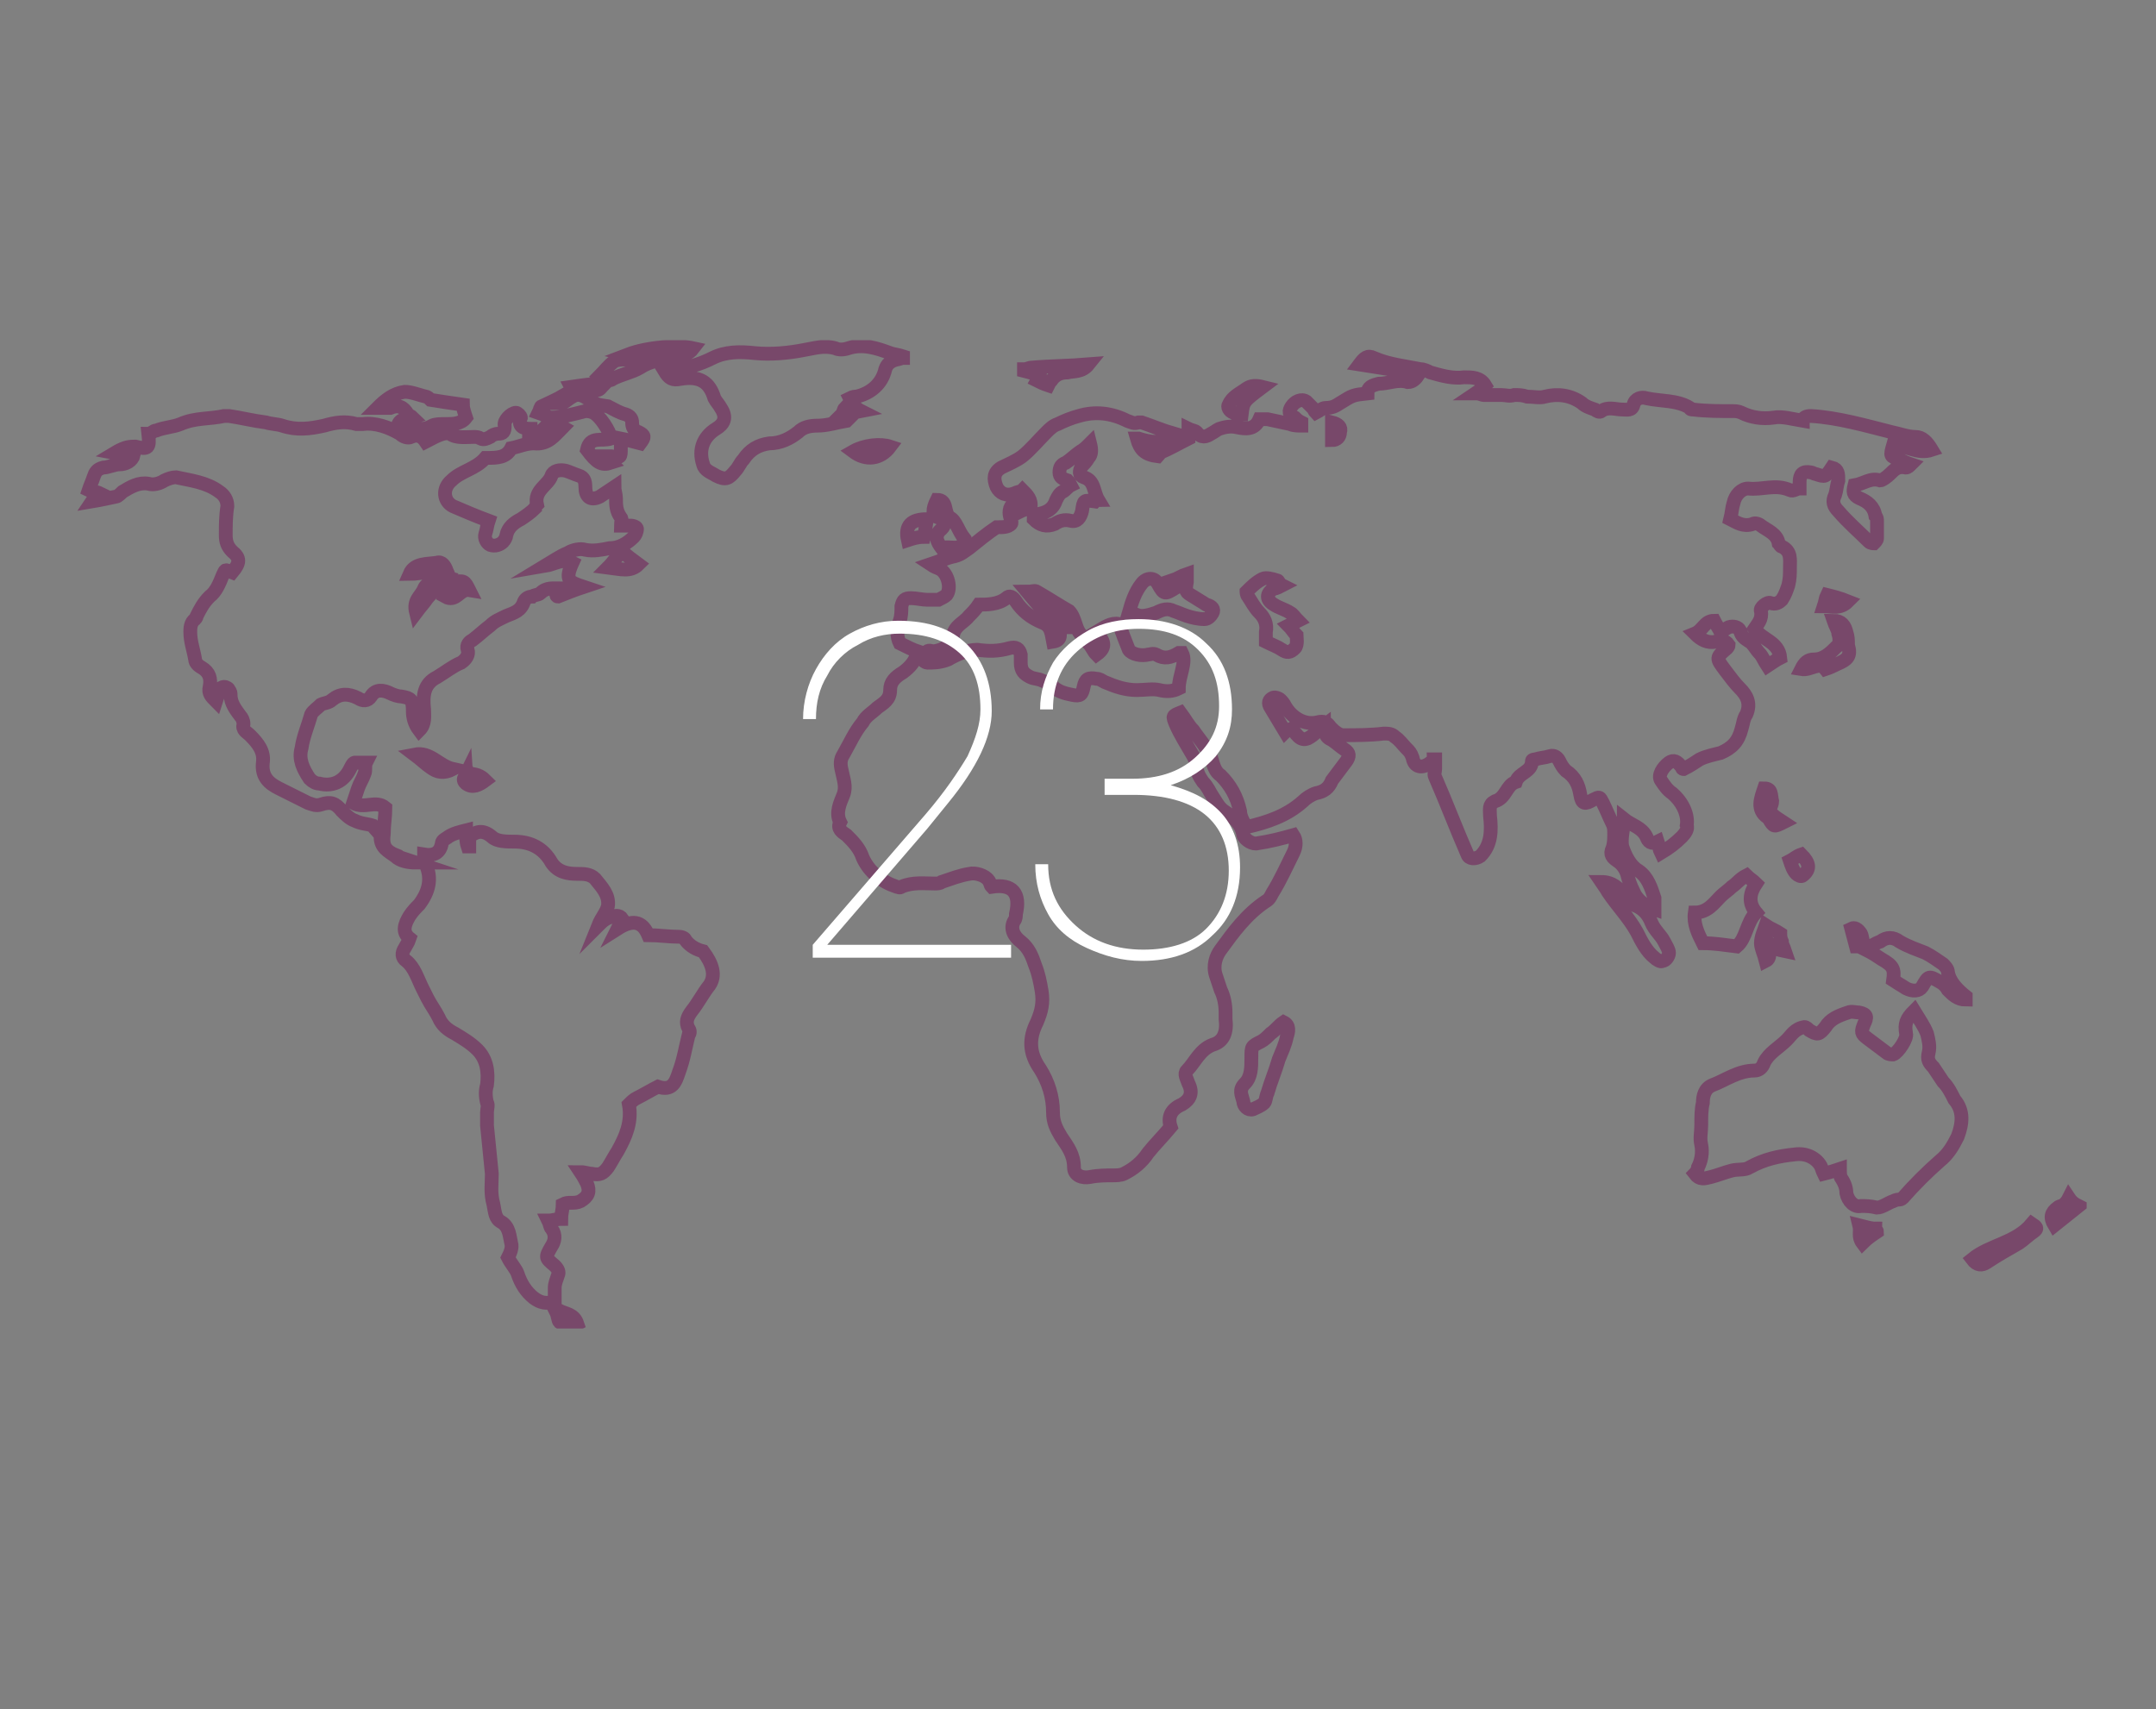 <?xml version="1.0" encoding="utf-8"?>
<!-- Generator: Adobe Illustrator 19.1.0, SVG Export Plug-In . SVG Version: 6.00 Build 0)  -->
<svg version="1.1" id="Layer_1" xmlns="http://www.w3.org/2000/svg" xmlns:xlink="http://www.w3.org/1999/xlink" x="0px" y="0px"
	 viewBox="-193 244.7 133.7 106" style="enable-background:new -193 244.7 133.7 106;" xml:space="preserve">
<rect x="-193" y="244.7" width="133.7" height="106" fill="#808080" stroke="none"/>
<style type="text/css">
	.st0{clip-path:url(#SVGID_2_);fill:none;stroke:#78486A;stroke-width:0.855;stroke-miterlimit:10;}
	.st1{clip-path:url(#SVGID_2_);fill:#FFFFFF;}
</style>
<g>
	<defs>
		<rect id="SVGID_1_" x="-188.7" y="265.8" width="125.1" height="61.3"/>
	</defs>
	<clipPath id="SVGID_2_">
		<use xlink:href="#SVGID_1_"  style="overflow:visible;"/>
	</clipPath>
	<path class="st0" d="M-77.6,302.6c0.1,0.2,0.1,0.5,0.2,0.8c-0.2,0-0.4,0-0.5,0c-0.1-0.4-0.2-0.7-0.3-1.1
		C-78,302.2-77.8,302.3-77.6,302.6z M-163.9,292.7c0.4,0,0.7,0.1,1,0.4c-0.4,0.3-0.8,0.5-1.2,0.2c-0.1-0.1-0.2-0.2-0.1-0.4
		C-164.2,292.9-164,292.8-163.9,292.7z M-157.6,268.7c0.7-0.1,1.3-0.2,1.9-0.2c0,0,0.1,0.1,0.1,0.1c-0.1,0.1-0.2,0.3-0.4,0.3
		c-0.5,0-0.9,0-1.4,0C-157.4,269-157.5,268.9-157.6,268.7z M-76.7,320.9c0,0.1,0.1,0.1,0.1,0.2c-0.3,0.2-0.6,0.4-0.9,0.7
		c-0.3-0.4-0.1-0.7-0.2-1.1C-77.3,320.8-77,320.9-76.7,320.9z M-79.9,282.3c0.1-0.3,0.1-0.5,0.2-0.7c0.4,0.1,0.8,0.2,1.3,0.4
		C-78.9,282.5-79.4,282.3-79.9,282.3z M-157.2,326.8c-0.4,0.2-0.8,0.1-1.1-0.1c-0.1-0.1-0.1-0.4-0.2-0.6c0.1,0,0.1,0,0.2-0.1
		C-157.9,326.2-157.4,326.2-157.2,326.8z M-164.9,292.4c-0.6,0.3-1,0.2-1.4-0.1c-0.3-0.2-0.6-0.5-1-0.8
		C-166.3,291.3-165.8,292.2-164.9,292.4z M-81.3,297.7c0.5,0.5,0.6,0.9,0.1,1.3c-0.1,0.1-0.3,0-0.4-0.1c-0.2-0.2-0.3-0.5-0.4-0.8
		C-81.8,298-81.6,297.8-81.3,297.7z M-83.1,294.4c0,0.3-0.3,0.5,0,0.8c0.2,0.2,0.4,0.3,0.7,0.5c-0.6,0.3-0.6,0.3-0.9-0.2
		c0,0,0-0.1-0.1-0.1c-0.7-0.5-0.4-1.2-0.2-1.8C-83.1,293.6-83.2,294-83.1,294.4z M-154.4,278.9c0.3,0.3,0.6,0.5,1,0.8
		c-0.5,0.5-1.1,0.3-1.9,0.2C-154.9,279.5-154.7,279.1-154.4,278.9z M-136.7,278.2c-0.2-0.9,0.2-1.3,1.2-1.3
		c-0.1,0.3-0.1,0.7-0.2,1.1C-136.1,278-136.4,278.1-136.7,278.2z M-64.1,319.5c-0.5,0.4-1,0.8-1.5,1.2c-0.3-0.5-0.2-0.8,0.2-1.1
		c0.1-0.1,0.3-0.1,0.4-0.2c0.1-0.1,0.2-0.2,0.3-0.4C-64.5,319.3-64.3,319.4-64.1,319.5z M-137.8,272.4c-0.6,0.8-1.5,0.9-2.3,0.3
		C-139.4,272.3-138.4,272.2-137.8,272.4z M-116.8,269.8c0.2-0.5,0.7-0.7,1.1-1c0.3-0.2,0.6-0.2,1-0.1c-1.2,0.9-1.2,0.9-1.3,1.7
		c-0.2,0-0.4,0-0.5-0.1C-116.8,270.2-116.9,269.9-116.8,269.8z M-83.2,303.3c-0.2,0.3,0.1,0.8-0.3,1c-0.1-0.4-0.3-0.8-0.3-1.1
		c0-0.4,0.2-0.8,0.3-1.1c0.3,0.2,0.6,0.3,0.9,0.5c0,0.1,0,0.3,0.1,0.5c0,0.2,0.1,0.3,0.2,0.6C-82.8,303.6-83,303.5-83.2,303.3z
		 M-128.5,268c-0.3-0.1-0.6-0.2-1-0.3c0,0,0-0.1,0-0.1c0.2,0,0.3-0.1,0.5-0.1c1.1-0.1,2.3-0.1,3.5-0.2c-0.4,0.5-0.9,0.4-1.3,0.5
		c-0.5,0-0.8,0.2-1,0.5c-0.1,0.1-0.1,0.1-0.2,0.3c-0.3-0.1-0.5-0.2-0.7-0.3C-128.6,268.1-128.5,268.1-128.5,268z M-66.9,321.1
		c-0.3,0.2-0.6,0.5-0.9,0.7c-0.7,0.4-1.4,0.8-2,1.2c-0.3,0.2-0.6,0.2-0.9-0.2c1.1-0.9,2.7-1,3.7-2.2
		C-66.7,320.8-66.6,320.9-66.9,321.1z M-81.3,286.2c0.2-0.4,0.4-0.6,0.8-0.6c0.6,0,1-0.4,1.4-0.8c0.2-0.1,0.2-0.5,0.1-0.8
		c0-0.2-0.2-0.5-0.3-0.8c0.5,0,0.7,0.3,0.8,0.7c0.1,0.3,0.1,0.5,0.1,0.8c0.2,0.7,0,0.9-0.7,1.2c-0.2,0.1-0.4,0.2-0.7,0.3
		C-80.2,285.7-80.7,286.3-81.3,286.2z M-134.9,275.7c0.7,0,0.4,0.8,0.8,1.1c0.4,0.2,0.5,0.8,0.9,1.3c-0.1,0.9-0.9,0.4-1.4,0.6
		c-0.3-0.4-0.5-0.8,0-1.2c0.2-0.2,0.3-0.5-0.2-0.7C-135.2,276.7-135.2,276.3-134.9,275.7z M-155.8,268c0.3-0.3,0.5-0.6,0.9-0.9
		c0.2-0.1,0.5-0.1,0.7-0.1c0.4,0,0.8,0.1,1.2-0.2c-0.4,0-0.7,0-1.1-0.1c1.3-0.5,3.2-0.6,4.1-0.4c-0.3,0.4-0.8,0.5-1.3,0.6
		c-0.7,0.1-1.4,0.2-2,0.6c-0.5,0.3-1.1,0.4-1.7,0.7C-155.2,268.4-155.5,268.2-155.8,268z M-89.8,303.1c0.1,0.2,0.3,0.5,0.3,0.7
		c0,0.2-0.2,0.5-0.4,0.5c-0.1,0.1-0.4-0.1-0.5-0.2c-0.5-0.4-0.8-1-1.1-1.6c-0.5-0.9-1.2-1.6-1.8-2.5c-0.1-0.2-0.2-0.3-0.4-0.6
		c0.7,0,1.1,0.4,1.4,0.8c0.2,0.4,0.5,0.6,0.8,0.7c0.4,0.2,0.7,0.5,0.9,1C-90.4,302.4-90,302.7-89.8,303.1z M-169.6,270
		c0.5-0.5,1-0.9,1.7-1c0.4,0,0.9,0.2,1.3,0.3c0.1,0,0.2,0.1,0.3,0.2c0.6,0.1,1.3,0.2,2,0.3c0,0.2,0.1,0.5,0.2,0.8
		c-0.3,0.4-0.8,0.4-1.3,0.4c-0.3,0-0.6,0-0.8,0.1c-0.5,0.3-0.9,0.2-1.4,0.1c-0.2-0.1-0.5-0.1-0.7-0.2c0.2-0.4,0.6-0.3,0.9-0.4
		c-0.1-0.1-0.2-0.1-0.3-0.2c-0.3-0.5-0.6-0.6-1.1-0.4C-169,270-169.3,270-169.6,270z M-113.2,309c-0.1,0.5-0.3,0.9-0.5,1.4
		c-0.2,0.7-0.5,1.4-0.7,2.1c-0.1,0.2-0.1,0.5-0.2,0.6c-0.2,0.2-0.5,0.3-0.7,0.4c-0.3,0.1-0.6-0.2-0.6-0.5c-0.1-0.4-0.3-0.7,0.1-1.1
		c0.4-0.4,0.4-1,0.4-1.6c0-0.7,0-0.7,0.6-1c0.2-0.1,0.4-0.3,0.6-0.5c0.3-0.2,0.5-0.5,0.8-0.7C-113,308.3-113.1,308.7-113.2,309z
		 M-158.8,270.6c-0.2,0-0.5-0.2-0.8-0.3c0.1-0.2,0.1-0.4,0.2-0.4c0.4-0.2,0.9-0.4,1.4-0.7c0,0,0.1,0.1,0.1,0.1
		c-0.1,0.2-0.2,0.3-0.3,0.4c0,0,0.1,0,0.1,0c0.2-0.1,0.4-0.3,0.6-0.4c0.3-0.2,0.6-0.1,0.9,0.1c0.6,0.4,0.6,0.4,1.3,0.5
		c0.4,0.2,0.7,0.4,1.1,0.5c0.3,0.1,0.4,0.3,0.4,0.5c0,0.3,0.1,0.5,0.4,0.6c0.4,0.2,0.4,0.3,0.1,0.7c-0.4-0.1-0.7-0.2-1.2-0.3
		c0,0.3,0,0.4,0,0.6c0,0.6,0,0.6-0.6,0.5c-0.1,0-0.1,0-0.3,0c0.1,0.1,0.2,0.1,0.2,0.2c0,0.1,0,0.1,0.1,0.2c-0.6,0.2-0.9,0-1.5-0.8
		c0.2-0.9,0.9-0.5,1.5-0.7c-0.1-0.5-0.7-1.4-1.1-1.6c-0.2-0.1-0.4-0.1-0.5-0.1C-157.5,270.4-158.2,270.6-158.8,270.6z M-71.1,306.5
		c0,0,0,0.1,0,0.2c-0.5,0-0.8-0.3-1.1-0.6c-0.1-0.2-0.3-0.4-0.5-0.5c-0.7-0.4-0.7-0.4-1.1,0.3c-0.2,0.3-0.6,0.3-1,0.1
		c-0.3-0.2-0.5-0.3-0.8-0.5c0.1-0.7,0-0.9-0.7-1.3c-0.3-0.2-0.6-0.4-1-0.6c0.3-0.2,0.6-0.4,0.9-0.5c0.4-0.3,0.8-0.3,1.2,0
		c0.5,0.3,1.1,0.5,1.6,0.7c0.4,0.2,0.8,0.5,1.1,0.7c0.1,0.1,0.3,0.3,0.3,0.5C-72.1,305.6-71.6,306.1-71.1,306.5z M-87.4,303.2
		c-0.3-0.6-0.6-1.2-0.5-1.9c0.8,0,1.2-0.6,1.6-1c0.2-0.2,0.5-0.4,0.7-0.6c0.3-0.2,0.5-0.5,0.9-0.7c0.2,0.2,0.4,0.3,0.6,0.5
		c-0.4,0.6-0.5,1.2,0,1.8c-0.6,0.6-0.6,1.6-1.2,2.1C-86.1,303.3-86.7,303.2-87.4,303.2z M-140.5,270.8c-0.6,0.1-1.2,0.3-1.8,0.3
		c-0.5,0-0.9,0.1-1.2,0.4c-0.5,0.4-1.1,0.7-1.8,0.7c-0.7,0.1-1.2,0.4-1.6,1c-0.2,0.2-0.3,0.5-0.5,0.7c-0.4,0.5-0.6,0.6-1.2,0.3
		c-0.3-0.2-0.7-0.3-0.8-0.7c-0.3-0.9,0-1.7,0.8-2.2c0.5-0.3,0.7-0.7,0.3-1.3c-0.1-0.2-0.3-0.4-0.4-0.6c-0.3-1-0.9-1.4-2.1-1.2
		c-0.5,0.1-0.7,0-1-0.5c0.1,0,0.2-0.1,0.3-0.1c1,0,1.9-0.3,2.7-0.7c0.8-0.4,1.7-0.4,2.6-0.3c1,0.1,2.1,0,3.1-0.2
		c0.6-0.1,1.2-0.3,1.9-0.1c0.2,0.1,0.5,0.1,0.8,0c0.9-0.3,1.8,0,2.6,0.3c0.3,0.1,0.5,0.1,0.8,0.2c0,0,0,0.1,0,0.1
		c-0.1,0-0.3,0.1-0.4,0.1c-0.4,0.1-0.6,0.3-0.7,0.6c-0.2,0.9-0.9,1.5-1.8,1.7c-0.1,0-0.2,0-0.4,0.1c0.1,0.2,0.2,0.4,0.3,0.5
		c0.1,0.1,0.2,0.2,0.4,0.3c-0.5,0.1-0.5,0.1-1-0.2c-0.1,0.1-0.1,0.3-0.2,0.4c0.2,0,0.4,0.1,0.6,0.1
		C-140.4,270.7-140.5,270.8-140.5,270.8z M-71.8,312.9c0.6,0.7,0.5,1.5,0.2,2.3c-0.3,0.6-0.6,1.1-1.1,1.5c-0.8,0.7-1.6,1.5-2.3,2.3
		c-0.1,0.1-0.2,0.1-0.2,0.1c-0.1,0-0.2,0-0.4,0.1c-0.3,0.1-0.7,0.4-1,0.4c-0.4-0.1-0.7-0.1-1-0.1c-0.4,0.1-0.8-0.3-0.9-0.8
		c0-0.3-0.1-0.6-0.3-0.9c-0.1-0.1-0.1-0.4-0.1-0.6c-0.3,0.1-0.6,0.2-1,0.3c-0.1-0.2-0.1-0.3-0.2-0.5c-0.3-0.5-0.9-0.8-1.6-0.7
		c-1,0.1-1.9,0.3-2.8,0.8c-0.3,0.2-0.7,0.1-1.1,0.2c-0.4,0.1-0.9,0.3-1.3,0.4c-0.4,0.1-0.7,0.2-1-0.2c0.1-0.1,0.2-0.3,0.2-0.4
		c0.2-0.4,0.3-0.9,0.2-1.4c-0.1-0.4,0-0.8,0-1.2c0-0.5,0-1,0.1-1.4c0-0.4,0.1-0.9,0.6-1.1c0.8-0.3,1.6-0.9,2.6-0.9
		c0.3,0,0.5-0.2,0.6-0.5c0.3-0.6,0.9-0.9,1.4-1.4c0.3-0.3,0.5-0.7,1.1-0.8c0.1,0,0.2,0.1,0.3,0.2c0.5,0.3,0.6,0.3,1-0.2
		c0.3-0.5,0.8-0.7,1.4-0.9c0.2-0.1,0.5,0,0.7,0c0.5,0.1,0.5,0.3,0.3,0.7c-0.2,0.5-0.2,0.6,0.2,0.9c0.4,0.3,0.8,0.6,1.2,0.9
		c0.1,0.1,0.3,0.1,0.4,0.1c0.3-0.1,0.9-1,0.8-1.3c-0.1-0.6,0-0.9,0.5-1.4c0.3,0.5,0.6,0.9,0.8,1.4c0.1,0.4,0.2,0.8,0.1,1.2
		c-0.1,0.4,0,0.6,0.3,0.9c0.2,0.3,0.4,0.6,0.6,0.9C-72.2,312.1-72,312.5-71.8,312.9z M-149,305.8c-0.4,0.5-0.7,1.1-1.1,1.6
		c-0.3,0.4-0.4,0.7-0.2,1.1c0.1,0.1,0.1,0.3,0,0.4c-0.2,0.8-0.3,1.5-0.6,2.3c-0.2,0.6-0.4,1.2-1.3,0.9c-0.4,0.2-0.9,0.5-1.3,0.7
		c-0.2,0.1-0.3,0.2-0.5,0.4c0.2,1.1-0.2,2-0.7,2.9c-0.2,0.3-0.4,0.7-0.6,1c-0.3,0.4-0.5,0.5-1,0.4c-0.2,0-0.4-0.1-0.7-0.1
		c0.2,0.3,0.3,0.5,0.4,0.7c0.2,0.5,0.1,0.8-0.4,1.1c-0.2,0.1-0.4,0.1-0.6,0.1c-0.2,0-0.3,0-0.5,0.1c0,0.3-0.1,0.6-0.1,0.9
		c-0.3,0-0.5,0.1-0.8,0.1c0.1,0.2,0.1,0.4,0.2,0.5c0.3,0.4,0.2,0.8,0,1.1c-0.4,0.7-0.4,0.7,0.2,1.2c0.2,0.2,0.3,0.4,0.2,0.6
		c-0.1,0.3-0.2,0.5-0.2,0.8c0,0.3,0,0.5,0,0.8c-0.5,0.2-0.9,0.1-1.3-0.2c-0.5-0.4-0.8-0.9-1-1.5c-0.1-0.3-0.4-0.6-0.6-1
		c0.1-0.2,0.3-0.6,0.2-0.9c-0.1-0.4-0.1-1-0.6-1.3c-0.4-0.2-0.4-0.6-0.5-1.1c-0.2-0.7-0.1-1.3-0.1-1.9c-0.1-1-0.2-2-0.3-3
		c0-0.3,0-0.5,0-0.8c0-0.2,0.1-0.5,0-0.6c-0.1-0.4-0.1-0.8,0-1.1c0.1-0.8,0-1.6-0.6-2.2c-0.4-0.4-0.9-0.7-1.4-1
		c-0.4-0.2-0.8-0.5-1-1c-0.2-0.4-0.5-0.8-0.7-1.2c-0.1-0.2-0.2-0.4-0.3-0.6c-0.3-0.6-0.5-1.3-1-1.7c-0.3-0.2-0.3-0.5-0.1-0.8
		c0.1-0.2,0.2-0.3,0.3-0.6c-0.5-0.4-0.3-0.9,0-1.4c0.2-0.3,0.4-0.5,0.6-0.7c0.6-0.8,0.8-1.6,0.4-2.5c0-0.1-0.1-0.2-0.1-0.3
		c0-0.1,0-0.1,0-0.3c0.6,0.1,1-0.1,1.1-0.7c0-0.2,0.3-0.3,0.4-0.4c0.3-0.2,0.7-0.3,1.1-0.4c0,0.4,0,0.7,0.1,1c0,0,0.1,0,0.1,0
		c0-0.2,0-0.4,0-0.6c0.4-0.3,0.8-0.5,1.4,0c0.3,0.3,0.9,0.3,1.4,0.3c1,0,1.8,0.4,2.3,1.3c0.4,0.6,1,0.7,1.6,0.7c0.4,0,0.8,0,1.1,0.3
		c0.4,0.5,0.9,1,0.8,1.7c-0.1,0.4-0.4,0.7-0.6,1.2c0.2-0.2,0.4-0.4,0.7-0.5c0.3-0.1,0.6-0.2,0.8,0.1c-0.1,0.2-0.2,0.4-0.3,0.6
		c1.1-0.7,1.6-0.3,1.9,0.4c0.6,0,1.3,0.1,1.9,0.1c0.2,0,0.4,0.1,0.4,0.2c0.3,0.4,0.7,0.6,1.1,0.7
		C-148.8,304.5-148.6,305.2-149,305.8z M-165.9,279.6c0.3-0.1,0.5,0.2,0.6,0.5c0.1,0.2,0.2,0.5,0.3,0.7c0.8-0.1,0.8-0.1,1.1,0.5
		c-0.6-0.1-0.8,0.8-1.5,0.4c0.1-0.2,0.2-0.4,0.3-0.7c-0.3-0.3-0.6,0-0.8,0.1c-0.2,0.2-0.4,0.5-0.6,0.7c-0.2,0.3-0.4,0.5-0.7,0.9
		c-0.2-0.8,0.3-1,0.5-1.5c0.2-0.5,0.9-0.3,1.3-0.7c-0.4-0.1-0.8-0.3-1.1-0.3c-0.3,0-0.7,0.1-1.1,0.1
		C-167.3,279.6-166.5,279.7-165.9,279.6z M-168.3,297.8c-0.8-0.3-1-0.6-0.9-1.4c0-0.5,0.1-1.1,0.1-1.6c-0.6-0.5-1.3,0.1-2-0.3
		c0.1-0.3,0.2-0.6,0.3-0.9c0.1-0.3,0.3-0.6,0.4-0.9c0.1-0.2,0-0.5,0.1-0.7c-0.3,0-0.5,0-0.7,0c-0.1,0-0.2,0.2-0.3,0.4
		c-0.4,0.8-1.1,1.1-1.9,0.9c-0.2,0-0.4-0.1-0.6-0.3c-0.4-0.6-0.7-1.2-0.5-1.9c0.1-0.7,0.4-1.4,0.6-2.1c0.1-0.2,0.4-0.4,0.6-0.6
		c0.2-0.1,0.5-0.1,0.7-0.3c0.5-0.4,1-0.4,1.6-0.1c0.3,0.2,0.6,0.2,0.8-0.1c0.3-0.5,0.8-0.4,1.2-0.2c0.2,0.1,0.5,0.2,0.7,0.2
		c0.6,0.1,0.7,0.2,0.7,0.9c0,0.4,0.1,0.8,0.4,1.2c0.4-0.4,0.3-0.9,0.3-1.3c-0.1-0.9,0-1.6,0.8-2c0.5-0.3,1-0.7,1.5-0.9
		c0.3-0.2,0.5-0.5,0.4-0.8c-0.1-0.3,0.1-0.5,0.3-0.6c0.4-0.3,0.7-0.6,1.1-0.9c0.3-0.3,0.6-0.4,1-0.6c0.5-0.2,0.9-0.3,1.1-0.9
		c0.1-0.2,0.3-0.3,0.5-0.3c0.1-0.1,0.4-0.1,0.5-0.2c0.4-0.4,0.8-0.3,1.4-0.3c-0.1,0.2-0.3,0.3-0.4,0.4c0,0,0,0.1,0.1,0.1
		c0.5-0.2,1-0.4,1.6-0.6c-0.9-0.3-1.2-0.4-0.7-1.5c-0.6-0.3-1.1,0.1-1.7,0.2c0.5-0.3,0.9-0.6,1.4-0.8c0.3-0.2,0.8-0.3,1.1-0.2
		c0.5,0.1,1,0,1.5-0.1c0.6,0,1.1-0.3,1.5-0.7c0.1-0.1,0.2-0.3,0.2-0.5c0-0.1-0.2-0.2-0.4-0.2c-0.2,0-0.4,0-0.6,0
		c0-0.2,0.1-0.4,0-0.5c-0.3-0.4-0.3-0.8-0.3-1.2c0-0.2-0.1-0.5-0.1-0.7c-0.3,0.2-0.6,0.4-0.9,0.6c-0.6,0.3-0.9,0-0.9-0.6
		c0-0.4-0.1-0.6-0.4-0.7c-0.3-0.1-0.5-0.2-0.8-0.3c-0.4-0.1-0.8,0-0.9,0.3c-0.2,0.6-1.1,0.9-0.9,1.8c0,0-0.1,0.1-0.1,0.2
		c-0.3,0.3-0.6,0.5-0.9,0.7c-0.4,0.2-0.8,0.5-0.9,1c0,0.1-0.1,0.3-0.2,0.4c-0.2,0.2-0.5,0.3-0.8,0.2c-0.2-0.1-0.4-0.4-0.3-0.7
		c0.1-0.3,0.1-0.5,0.2-0.8c-0.8-0.3-1.5-0.6-2.2-0.9c-0.6-0.3-0.7-1.1-0.1-1.6c0.6-0.6,1.5-0.7,2.1-1.4c0,0,0.1,0,0.1,0
		c0.6,0,1.2,0,1.5-0.6c0.5-0.1,0.9-0.3,1.4-0.3c0.9,0.1,1.3-0.5,1.8-1c-0.7-0.4-0.7-0.4-1.2,0.1c-0.2,0.2-0.5,0.3-0.8,0.5
		c0,0-0.1,0-0.1,0c0-0.2,0.1-0.3,0.1-0.5c-0.5,0-0.8-0.2-0.6-0.7c0-0.1-0.2-0.3-0.3-0.3c-0.3,0-0.8,0.5-0.7,0.8
		c0,0.4-0.1,0.5-0.4,0.5c-0.2,0-0.4,0.1-0.5,0.2c-0.2,0.1-0.4,0.2-0.6,0.1c-0.1-0.1-0.3-0.1-0.4-0.1c-0.5,0-1.1,0.1-1.5-0.2
		c-0.1-0.1-0.3,0-0.4,0c-0.4,0.1-0.7,0.3-1.1,0.5c-0.2-0.3-0.5-0.5-0.9-0.3c-0.2,0.1-0.5,0-0.7-0.2c-0.7-0.4-1.5-0.7-2.3-0.6
		c-0.1,0-0.2,0-0.4,0c-0.7-0.2-1.3-0.1-2,0.1c-0.9,0.2-1.7,0.3-2.6,0c-0.3-0.1-0.7-0.1-1-0.2c-0.8-0.1-1.6-0.3-2.3-0.4
		c-0.1,0-0.2,0-0.3,0c-0.9,0.2-1.8,0.1-2.7,0.5c-0.5,0.2-1,0.2-1.5,0.4c-0.2,0-0.3,0.2-0.5,0.2c0.1,0.9,0,1-0.8,0.8c0,0,0,0-0.1,0
		c-0.4,0-0.7,0.1-1.2,0.4c0.5,0.1,0.8,0.1,1.2,0.1c-0.1,0.4-0.5,0.6-0.9,0.6c-0.3,0-0.7,0.2-1,0.2c-0.4,0.1-0.5,0.3-0.6,0.6
		c-0.1,0.3-0.2,0.5-0.3,0.8c0.2,0.1,0.5,0.1,0.7,0.2c-0.1,0.1-0.3,0.2-0.5,0.5c0.6-0.1,1-0.2,1.5-0.3c0.1,0,0.3-0.2,0.4-0.3
		c0.5-0.3,1-0.6,1.6-0.5c0.3,0.1,0.7,0,1-0.2c0.2-0.1,0.5-0.2,0.7-0.2c0.9,0.2,1.9,0.3,2.7,0.9c0.3,0.2,0.5,0.5,0.5,0.9
		c-0.1,0.6-0.1,1.2-0.1,1.8c0,0.4,0.1,0.7,0.4,1c0.5,0.4,0.5,0.7,0,1.3c-0.5-0.2-0.4-0.2-0.6,0.2c-0.2,0.5-0.4,1-0.8,1.3
		c-0.4,0.4-0.6,0.8-0.8,1.2c0,0.1-0.1,0.2-0.1,0.2c-0.3,0.2-0.3,0.6-0.3,0.8c0,0.6,0.2,1.1,0.3,1.7c0,0.2,0.2,0.4,0.4,0.5
		c0.5,0.3,0.6,0.7,0.5,1.2c-0.1,0.4,0.1,0.6,0.4,0.9c0.1-0.3,0.1-0.5,0.2-0.7c0-0.1,0.2-0.2,0.3-0.2c0.1,0,0.3,0.1,0.3,0.2
		c0.1,0.1,0.1,0.2,0.1,0.3c0,0.5,0.3,0.9,0.6,1.3c0.1,0.1,0.2,0.3,0.2,0.5c-0.1,0.4,0.2,0.5,0.4,0.7c0.5,0.5,0.9,1,0.8,1.7
		c-0.1,0.9,0.4,1.3,1,1.6c0.6,0.3,1.2,0.6,1.8,0.9c0.3,0.1,0.5,0.2,0.8,0.1c0.6-0.2,0.9-0.1,1.3,0.4c0.2,0.2,0.5,0.5,0.8,0.6
		c0.4,0.2,0.8,0.2,1.1,0.3c0.2,0.3,0.5,0.5,0.5,0.7c0,0.7,0.5,0.9,0.9,1.2c0.3,0.3,0.8,0.4,1.3,0.4
		C-168.1,297.9-168.2,297.9-168.3,297.8z M-109.9,271.5c0,0.3-0.2,0.5-0.5,0.5v-1.1C-110,271-109.8,271.2-109.9,271.5z
		 M-112.7,284.9c-0.3,0.3-0.5,0.3-0.8,0.1c-0.3-0.2-0.6-0.3-1-0.5c0-0.2,0-0.4,0-0.6c0.1-0.5-0.1-0.9-0.4-1.2
		c-0.3-0.3-0.5-0.7-0.7-1c-0.1-0.1-0.1-0.3-0.1-0.3c0.3-0.3,0.6-0.6,1-0.8c0.2-0.1,0.6,0,0.9,0.1c0.1,0,0.1,0.2,0.3,0.3
		c-0.2,0.1-0.3,0.2-0.5,0.2c-0.5,0.3-0.5,0.7,0,1c0.3,0.2,0.7,0.3,1,0.5c0.2,0.1,0.3,0.3,0.5,0.5c-0.2,0.1-0.4,0.2-0.6,0.3
		c0.2,0.2,0.3,0.4,0.5,0.6C-112.6,284.2-112.5,284.7-112.7,284.9z M-117.8,282.7c-0.1,0.2-0.3,0.4-0.5,0.4c-0.4,0-0.8-0.1-1.1-0.2
		c-0.3-0.1-0.5-0.2-0.8-0.3c-0.4-0.2-0.7-0.1-1.1,0.1c-0.3,0.1-0.6,0.2-0.9,0.2c-0.3,0-0.5-0.2-0.8-0.2c0.2-0.7,0.4-1.3,0.8-1.8
		c0.3-0.4,0.8-0.4,1,0c0.4,0.7,0.4,0.7,1.2,0.2c-0.1-0.1-0.1-0.3-0.3-0.4c0.3-0.1,0.6-0.3,0.9-0.4c0,0.3,0,0.4,0,0.5
		c-0.1,0.6-0.1,0.6,0.4,0.9c0.3,0.2,0.5,0.3,0.8,0.5C-117.8,282.3-117.7,282.5-117.8,282.7z M-119.9,287.4c-0.4,0.2-0.8,0.2-1.2,0.1
		c-0.4-0.1-0.9,0-1.4,0c-0.7,0-1.3-0.2-2-0.5c-0.2-0.1-0.3-0.2-0.5-0.2c-0.5-0.1-0.7,0-0.8,0.5c-0.1,0.5-0.2,0.6-0.7,0.5
		c-0.5-0.1-0.9-0.2-1.3-0.6c-0.1-0.2-0.4-0.2-0.6-0.3c-0.2-0.1-0.5-0.1-0.7-0.2c-0.4-0.2-0.6-0.4-0.6-0.9c0-0.2,0-0.3,0-0.5
		c-0.1-0.4-0.3-0.5-0.7-0.4c-0.7,0.2-1.3,0.2-2,0.1c-0.6,0-1.3,0.3-1.8,0.6c-0.5,0.2-0.9,0.2-1.3,0.2c-0.1,0-0.4-0.2-0.3-0.3
		c0-0.2,0.2-0.3,0.3-0.4c0.1-0.1,0.3,0,0.4,0c0.6-0.1,1-0.3,1.2-1c0.1-0.6,0.7-0.8,1-1.2c0.2-0.2,0.4-0.4,0.6-0.7
		c0.5,0,1.2,0,1.7-0.4c0.2-0.2,0.4-0.1,0.6,0.2c0.4,0.6,0.9,1,1.6,1.3c0.6,0.2,0.6,0.7,0.7,1.2c0.6-0.1,0.4-0.5,0.4-0.9
		c0.2,0,0.4,0,0.5,0c0,0,0-0.1,0-0.1c-0.4-0.3-0.9-0.5-1.3-0.8c-0.4-0.3-0.7-0.7-1.2-1.3c0.3,0,0.5-0.1,0.6,0c0.7,0.4,1.3,0.8,2,1.2
		c0.2,0.2,0.3,0.5,0.4,0.8c0.1,0.3,0.2,0.6,0.5,0.8c0.1,0.1,0.2,0.2,0.3,0.4c0.2,0.2,0.3,0.5,0.5,0.7c0.7-0.5,0.4-0.9,0-1.4
		c0.5-0.3,0.9-0.6,1.4-0.5c0.2,0.6,0.4,1.1,0.6,1.6c0.2,0.3,0.8,0.4,1.2,0.3c0.1,0,0.3-0.1,0.5,0c0.5,0.3,0.9,0.2,1.4-0.1
		c0.1,0,0.1,0,0.2,0C-119.4,285.8-119.9,286.6-119.9,287.4z M-128.7,276.6c0.6-0.1,1-0.3,1.2-0.9c0.1-0.2,0.2-0.4,0.4-0.5
		c0.2-0.1,0.3-0.3,0.5-0.4c-0.1-0.2-0.2-0.3-0.2-0.3c-0.3-0.1-0.5-0.2-0.5-0.5c0-0.3,0.1-0.5,0.4-0.6c0.3-0.2,0.6-0.5,0.9-0.7
		c0.2-0.1,0.4-0.3,0.6-0.5c0.1,0.4,0.1,0.7-0.1,0.9c-0.1,0.2-0.3,0.4-0.4,0.5c-0.2,0.3-0.2,0.6,0.1,0.7c0.7,0.2,0.6,0.9,0.9,1.4
		c-0.1,0-0.2,0.1-0.2,0.1c-0.7-0.1-0.7-0.1-0.8,0.6c-0.1,0.4-0.3,0.7-0.7,0.6c-0.4-0.1-0.7,0-1,0.2c-0.5,0.2-0.9,0.1-1.3-0.3
		C-128.9,276.7-128.8,276.6-128.7,276.6z M-89.3,293.9c-0.3-0.2-0.5-0.5-0.7-0.8c-0.2-0.3,0.1-0.8,0.5-1.1c0.3-0.2,0.5-0.1,0.8,0.3
		c0,0.1,0.1,0.1,0.1,0.1c0.4-0.2,0.7-0.4,1-0.6c0.4-0.2,0.9-0.3,1.3-0.4c0.7-0.3,1.1-0.7,1.3-1.5c0.1-0.3,0.1-0.6,0.3-0.9
		c0.3-0.7,0-1.2-0.4-1.6c-0.3-0.3-0.6-0.7-0.9-1.1c-0.6-0.8-0.6-0.8,0.1-1.4c0,0,0.1-0.1,0.1-0.2c-0.2-0.3-0.5-0.3-0.8-0.2
		c-0.5,0.1-0.9-0.1-1.3-0.5c0.5-0.2,0.6-0.8,1.2-0.8c0.1,0.2,0.3,0.5,0.4,0.7c0.2-0.1,0.3-0.2,0.5-0.3c0.3-0.1,0.6,0,0.7,0.2
		c0.1,0.4,0.3,0.5,0.6,0.7c0.2,0.1,0.4,0.5,0.6,0.7c0.2,0.2,0.3,0.5,0.5,0.8c0.3-0.2,0.6-0.4,0.8-0.5c-0.1-1-1.1-1.1-1.6-1.8
		c0.2-0.3,0.5-0.6,0.4-1.1c-0.1-0.2,0.4-0.6,0.6-0.5c0.3,0.1,0.5,0,0.7-0.2c0.2-0.3,0.3-0.6,0.4-0.9c0.1-0.4,0.1-0.7,0.1-1.1
		c0-0.5,0.1-1-0.5-1.3c-0.1,0-0.1-0.1-0.2-0.2c-0.1-0.6-0.7-0.8-1.1-1.1c-0.1-0.1-0.4-0.2-0.5-0.1c-0.6,0.2-1-0.1-1.4-0.3
		c0.1-0.4,0.1-0.7,0.2-1c0.1-0.5,0.5-0.9,0.9-0.9c0.9,0.1,1.7-0.3,2.6,0.1c0.2,0.1,0.4-0.1,0.6-0.1c0-0.2,0-0.3,0-0.4
		c0-0.5,0.2-0.7,0.7-0.6c0.1,0,0.2,0.1,0.3,0.1c0.6,0.2,0.6,0.2,1-0.4c0.4,0.1,0.4,0.4,0.4,0.8c-0.1,0.3-0.1,0.6-0.2,0.9
		c-0.2,0.4-0.1,0.7,0.2,1c0.6,0.7,1.3,1.3,1.9,1.9c0.1,0.1,0.3,0.1,0.3,0.1c0.1-0.1,0.2-0.2,0.2-0.3c0-0.4,0-0.8,0-1.1
		c0-0.1,0-0.2-0.1-0.3c-0.1-0.6-0.5-0.9-1-1.1c-0.4-0.2-0.4-0.4-0.3-0.8c0.6-0.1,1-0.5,1.6-0.3c0.1,0,0.4-0.2,0.6-0.4
		c0.3-0.3,0.5-0.5,1-0.4c0.1,0,0.2-0.1,0.3-0.2c-0.3-0.1-0.5-0.2-0.7-0.3c-0.6-0.2-0.6-0.2-0.4-0.9c0.8,0,1.5,0.6,2.4,0.3
		c-0.3-0.5-0.6-0.8-1-0.8c-0.5,0-1-0.2-1.5-0.3c-1.6-0.4-3.3-0.9-5-1c-0.3,0-0.5,0.1-0.5,0.3c-0.6-0.1-1.3-0.3-1.8-0.2
		c-0.7,0.1-1.4,0-2-0.3c-0.2-0.1-0.4-0.1-0.5-0.1c-0.8,0-1.7,0-2.5-0.1c-0.1,0-0.2,0-0.2-0.1c-0.8-0.5-1.8-0.4-2.7-0.6
		c-0.3-0.1-0.7,0-0.8,0.4c-0.1,0.4-0.4,0.3-0.7,0.3c-0.4,0-0.9-0.2-1.3,0.1c-0.1,0.1-0.3,0-0.4-0.1c-0.3-0.1-0.6-0.2-0.8-0.4
		c-0.7-0.5-1.5-0.6-2.3-0.4c-0.3,0.1-0.7,0-1.1,0c-0.3-0.1-0.5-0.1-0.8-0.1c-0.3,0.1-0.5,0-0.8,0c-0.4,0-0.8,0-1.1,0
		c-0.1,0-0.2-0.1-0.5-0.1c0.3-0.2,0.5-0.4,0.6-0.5c-0.3-0.5-0.8-0.5-1.3-0.5c-0.7,0.1-1.4-0.1-2.1-0.3c-0.2-0.1-0.4-0.2-0.6-0.2
		c-1-0.2-2-0.3-2.9-0.7c-0.4-0.2-0.6,0-0.9,0.4c1.3,0.2,2.5,0.4,3.7,0.6c-0.2,0.3-0.4,0.5-0.7,0.5c-0.6-0.2-1.2,0.1-1.8,0.1
		c-0.4,0.1-0.7,0.2-0.7,0.6c-0.9,0.1-0.9,0.1-1.7,0.6c-0.3,0.2-0.5,0.3-0.9,0.3c-0.2,0-0.4,0.2-0.6,0.3c-0.1-0.1-0.1-0.2-0.2-0.3
		c-0.1-0.1-0.3-0.3-0.4-0.4c-0.3-0.2-0.7,0-0.9,0.3c-0.2,0.3-0.2,0.5,0.2,0.7c0.1,0.1,0.2,0.2,0.4,0.3c0,0.1,0,0.1,0,0.2
		c-0.2,0-0.5,0-0.7-0.1c-0.5-0.1-0.9-0.2-1.4-0.3c-0.2,0-0.5,0-0.5,0c-0.3,0.7-0.9,0.6-1.4,0.5c-0.4-0.1-0.8,0-1.1,0.1
		c-0.2,0.1-0.3,0.2-0.5,0.3c-0.3,0.2-0.6,0.3-0.9-0.1c-0.1-0.1-0.3-0.1-0.5-0.2c0,0.3,0,0.5,0,0.6c-0.6,0.3-1.1,0.6-1.8,0.9
		c0,0,0,0.1-0.1,0.2c-0.8-0.1-1.1-0.4-1.3-1.1c0,0,0,0,0.1,0c0.3,0.1,0.7,0.2,1,0.2c0.6,0.1,0.8,0,1.2-0.5c-0.7-0.2-1.4-0.5-2-0.7
		c-0.1,0-0.2,0-0.2,0c-0.3,0.1-0.4,0-0.7-0.1c-1-0.5-2-0.6-3-0.3c-0.4,0.1-0.9,0.3-1.3,0.5c-0.3,0.1-0.5,0.3-0.7,0.5
		c-0.5,0.5-1,1.1-1.5,1.5c-0.4,0.3-0.9,0.5-1.3,0.7c-0.5,0.3-0.5,0.7-0.3,1.2c0.2,0.4,0.6,0.6,1.1,0.4c0.2-0.1,0.4-0.1,0.5-0.2
		c0.3,0.3,0.6,0.6,0.5,1.1c-0.2,0.1-0.4,0.1-0.6,0.2c0-0.2-0.1-0.4-0.1-0.6c-0.4,0.1-0.6,0.3-0.6,0.7c0,0.3,0.2,0.6,0.1,0.7
		c-0.2,0.2-0.5,0.2-0.8,0.2c0,0,0,0-0.1,0c-0.6,0.4-1.2,0.9-1.7,1.3c-0.3,0.2-0.5,0.4-0.9,0.5c-0.5,0.1-0.9,0.3-1.5,0.5
		c0.3,0.2,0.4,0.2,0.6,0.3c0.5,0.3,0.7,1.2,0.4,1.6c-0.1,0.1-0.3,0.2-0.5,0.3c-0.2,0-0.5,0-0.7,0c-0.3,0-0.7-0.1-1-0.1
		c-0.4,0-0.5,0.1-0.6,0.5c0,0.3,0,0.6-0.1,0.9c-0.2,0.5-0.2,1,0,1.4c0.4,0.2,0.8,0.4,1.1,0.5c-0.1,0.6-0.5,1-0.9,1.3
		c-0.5,0.3-0.8,0.6-0.8,1.1c0,0.6-0.4,0.8-0.8,1.1c-0.3,0.3-0.7,0.5-0.9,0.9c-0.5,0.6-0.8,1.3-1.2,2c-0.2,0.3-0.2,0.6-0.1,1
		c0.1,0.5,0.3,1,0.1,1.5c-0.2,0.5-0.5,1.1-0.2,1.7c-0.2,0.4,0.1,0.6,0.4,0.8c0.4,0.4,0.8,0.8,1,1.4c0.4,0.9,1.2,1.5,2.1,1.8
		c0.1,0,0.2,0.1,0.3,0c0.7-0.3,1.4-0.2,2.1-0.2c0.1,0,0.3,0,0.4-0.1c0.6-0.2,1.1-0.4,1.7-0.5c0.4-0.1,1,0.1,1.2,0.4
		c0.1,0.1,0.1,0.3,0.2,0.4c1.3-0.2,1.8,0.4,1.5,1.7c0,0.1,0,0.3-0.1,0.4c-0.3,0.5,0,1,0.4,1.3c0.5,0.4,0.7,0.9,0.9,1.5
		c0.2,0.5,0.3,1,0.4,1.6c0.1,0.7,0,1.2-0.3,1.9c-0.5,1-0.5,1.9,0.2,2.9c0.5,0.8,0.8,1.7,0.8,2.7c0,0.6,0.2,1,0.5,1.5
		c0.4,0.6,0.8,1.1,0.8,1.9c0,0.5,0.5,0.7,1,0.6c0.5-0.1,1-0.1,1.4-0.1c0.2,0,0.5,0,0.7-0.1c0.6-0.3,1.1-0.7,1.5-1.3
		c0.4-0.5,0.9-1,1.4-1.6c-0.2-0.6,0-1.1,0.7-1.4c0.5-0.3,0.7-0.7,0.4-1.3c-0.1-0.3-0.3-0.6-0.1-0.8c0.5-0.5,0.8-1.3,1.6-1.6
		c0.7-0.2,0.9-0.8,0.8-1.6c0-0.1,0-0.3,0-0.4c0-0.5-0.1-1-0.3-1.4c-0.1-0.3-0.2-0.6-0.3-0.9c-0.2-0.6,0-1.2,0.3-1.6
		c0.8-1.1,1.6-2.2,2.8-3c0.2-0.1,0.3-0.3,0.4-0.5c0.5-0.8,0.9-1.7,1.3-2.5c0.2-0.4,0.2-0.8,0-1.1c-0.7,0.2-1.5,0.4-2.2,0.5
		c-0.3,0.1-0.8-0.2-0.9-0.5c-0.1-0.7-0.6-1.1-1.2-1.5c-0.3-0.2-0.5-0.6-0.7-0.9c-0.2-0.3-0.3-0.6-0.6-0.9c-0.2-0.3-0.4-0.6-0.4-1
		c0-0.2-0.1-0.4-0.2-0.6c-0.4-0.7-0.8-1.3-1.1-2c-0.2-0.5-0.2-0.5,0.3-0.7c0.3,0.4,0.5,0.8,0.8,1.1c0.4,0.6,1,1.2,1.2,2
		c0.1,0.3,0.2,0.6,0.5,0.8c0.6,0.6,1,1.3,1.2,2.2c0,0.3,0.2,0.7,0.4,1c1.3-0.3,2.5-0.7,3.5-1.6c0.2-0.2,0.5-0.4,0.8-0.5
		c0.5-0.1,0.8-0.3,1-0.8c0.3-0.4,0.6-0.8,0.9-1.2c0.2-0.3,0.2-0.5-0.1-0.7c-0.3-0.2-0.5-0.4-0.8-0.6c-0.2-0.1-0.4-0.2-0.4-0.5
		c0-0.1-0.1-0.2-0.1-0.4c-0.4,0.3-0.6,0.6-1,0.8c-0.5,0.2-0.7-0.3-1-0.6c-0.2,0.1-0.3,0.1-0.4,0.2c-0.3-0.5-0.6-1-0.9-1.5
		c-0.2-0.3-0.1-0.5,0.1-0.6c0.1-0.1,0.4,0,0.5,0.1c0.1,0.1,0.2,0.2,0.3,0.4c0.4,0.7,1.2,1.2,2,1c0.4-0.1,0.6,0,0.8,0.3
		c0.2,0.2,0.5,0.5,0.8,0.5c0.8,0,1.7,0,2.5-0.1c0.3,0,0.5,0,0.7,0.2c0.3,0.2,0.5,0.5,0.7,0.7c0.2,0.2,0.3,0.3,0.4,0.6
		c0.1,0.6,0.6,0.7,1.1,0.3c0.1-0.1,0.2-0.1,0.2-0.2c0,0,0.1,0,0.1,0c0,0.2,0,0.4,0,0.6c0,0.2-0.1,0.3,0,0.5c0.7,1.6,1.3,3.2,2,4.8
		c0.1,0.3,0.5,0.3,0.8,0.1c0.7-0.7,0.7-1.6,0.6-2.5c0-0.4-0.1-0.7,0.3-0.9c0.7-0.2,0.7-1,1.3-1.2c0.2-0.6,1-0.6,1-1.3
		c0-0.1,0.2-0.1,0.2-0.1c0.3-0.1,0.6-0.1,0.9-0.2c0.3-0.1,0.5,0.1,0.6,0.3c0.1,0.2,0.2,0.4,0.4,0.6c0.6,0.4,0.8,0.9,0.9,1.5
		c0.1,0.6,0.3,0.6,0.8,0.3c0.4-0.2,0.4-0.2,0.6,0.2c0.2,0.4,0.4,0.9,0.6,1.3c0.1,0.2,0.1,0.4,0.1,0.6c0,0.3,0,0.6-0.1,0.9
		c-0.2,0.4,0,0.6,0.3,0.8c0.3,0.2,0.5,0.5,0.6,0.8c0.1,0.4,0.2,0.7,0.4,1.1c0.2,0.5,0.7,0.9,1.3,1.1c0-0.3,0-0.5,0-0.7
		c-0.2-0.6-0.4-1.3-1-1.7c-0.5-0.3-0.8-0.9-1-1.5c-0.1-0.5,0.1-1.1,0.1-1.7c0.5,0.4,1.1,0.5,1.4,1.1c0.1,0.3,0.3,0.5,0.7,0.3
		c0.1,0.3,0.1,0.5,0.2,0.7c0.5-0.3,0.9-0.6,1.3-1c0.2-0.2,0.4-0.5,0.3-0.7C-88.3,295.3-88.6,294.5-89.3,293.9z"/>
	<path class="st1" d="M-124.3,294h1.6c1.9,0,3.4,0.4,4.4,1.2c1,0.8,1.5,2,1.5,3.5c0,1.5-0.5,2.7-1.4,3.6c-0.9,0.9-2.3,1.3-3.9,1.3
		c-1.7,0-3.1-0.5-4.2-1.5c-1.1-1-1.7-2.2-1.7-3.8h-0.8c0,1.2,0.3,2.2,0.8,3.1c0.5,0.9,1.3,1.6,2.4,2.1c1.1,0.5,2.2,0.8,3.4,0.8
		c1.8,0,3.3-0.5,4.4-1.6c1.1-1,1.7-2.4,1.7-4.2c0-1.4-0.4-2.5-1.1-3.3c-0.8-0.9-1.8-1.4-3.2-1.8c1.2-0.4,2.1-1,2.8-1.8
		c0.7-0.9,1-1.8,1-2.9c0-1.7-0.5-3.1-1.6-4.1c-1-1-2.5-1.5-4.2-1.5c-1.1,0-2.2,0.2-3.1,0.7c-0.9,0.5-1.7,1.2-2.2,2
		c-0.5,0.9-0.8,1.8-0.8,2.9h0.8c0-1.5,0.5-2.7,1.5-3.6c1-0.9,2.3-1.4,3.8-1.4c1.6,0,2.8,0.4,3.7,1.3s1.3,2,1.3,3.5
		c0,1.3-0.5,2.3-1.5,3.2s-2.3,1.3-3.9,1.3h-1.7V294z M-130.4,303.3h-11.3l6.2-7.2l1.3-1.6c1.8-2.2,2.7-4.1,2.7-5.7
		c0-1.7-0.5-3.1-1.5-4.1c-1-1-2.4-1.5-4.3-1.5c-1.1,0-2.1,0.3-3,0.8c-0.9,0.5-1.6,1.3-2.1,2.2c-0.5,0.9-0.8,2-0.8,3.1h0.8
		c0-1,0.2-1.9,0.7-2.7c0.4-0.8,1.1-1.5,1.9-1.9c0.8-0.5,1.7-0.7,2.6-0.7c1.6,0,2.8,0.4,3.7,1.2c0.9,0.8,1.3,2,1.3,3.5
		c0,0.9-0.3,1.8-0.8,2.9c-0.6,1-1.4,2.2-2.6,3.6l-7,8.1v0.8h12.3V303.3z"/>
</g>
</svg>
